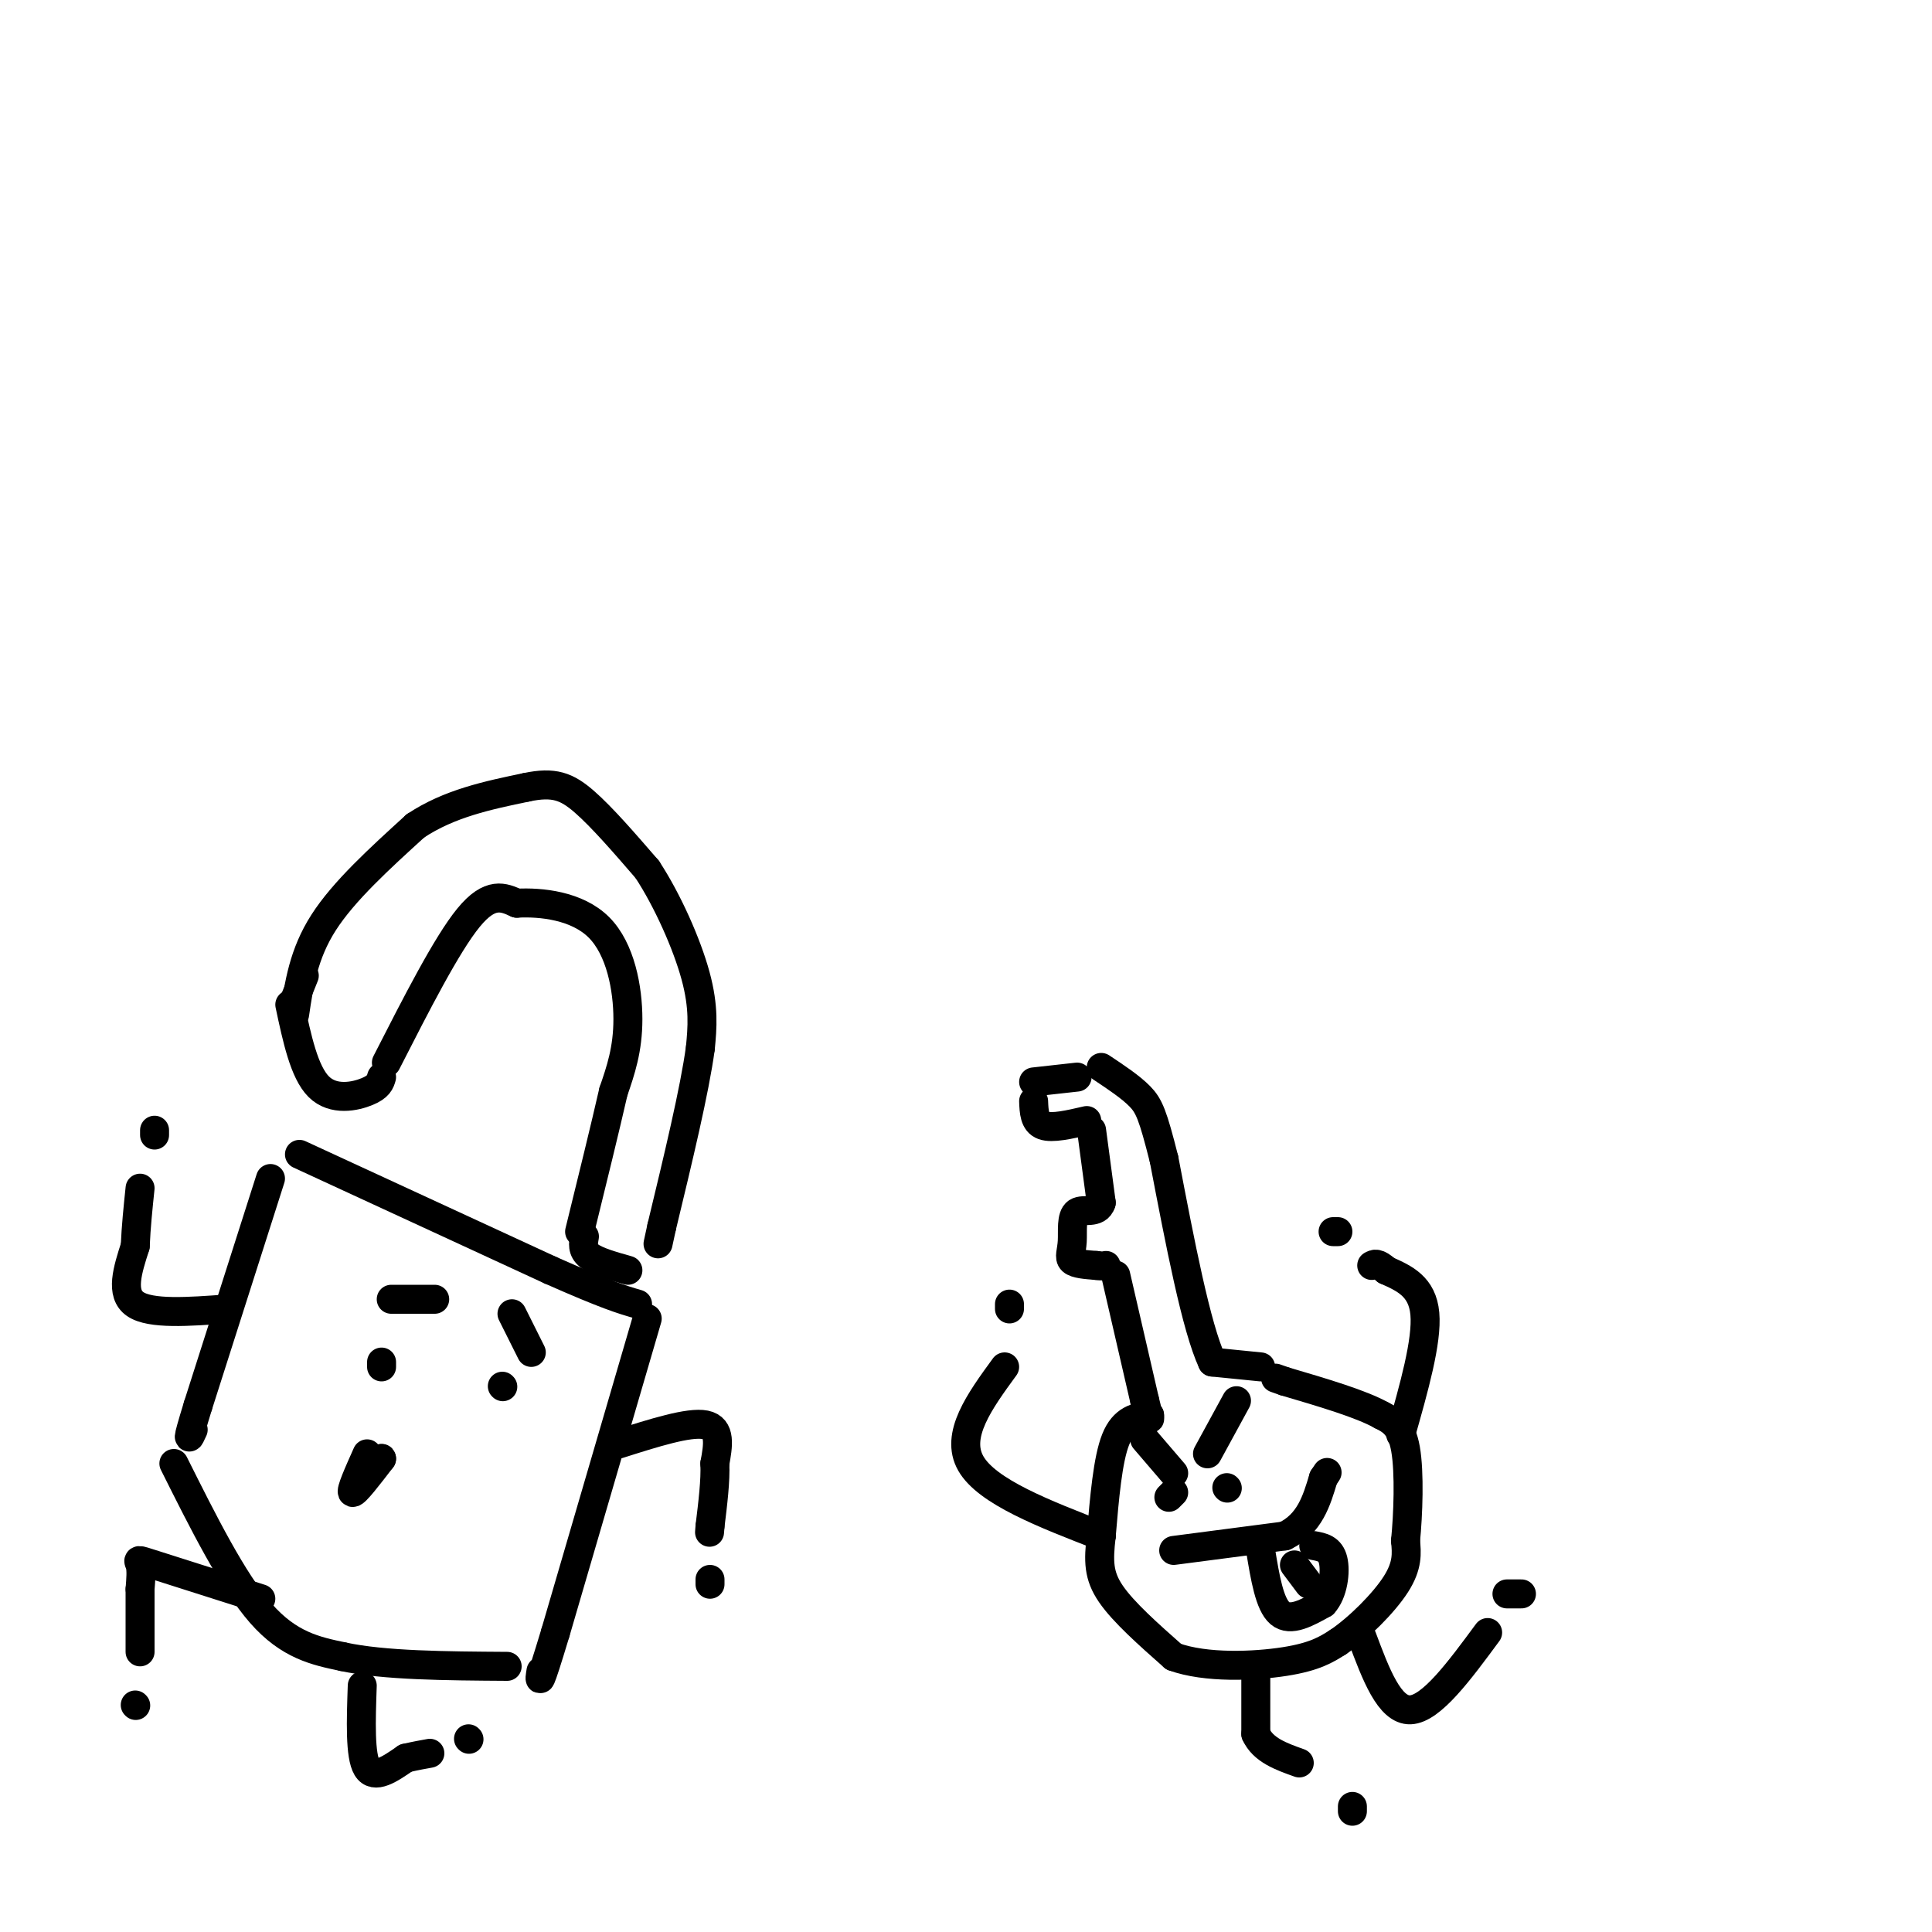<svg viewBox='0 0 400 400' version='1.1' xmlns='http://www.w3.org/2000/svg' xmlns:xlink='http://www.w3.org/1999/xlink'><g fill='none' stroke='rgb(0,0,0)' stroke-width='6' stroke-linecap='round' stroke-linejoin='round'><path d='M61,207c0.000,0.000 2.000,-5.000 2,-5'/><path d='M61,210c0.917,-6.250 1.833,-12.500 6,-19c4.167,-6.500 11.583,-13.250 19,-20'/><path d='M86,171c7.000,-4.667 15.000,-6.333 23,-8'/><path d='M109,163c5.667,-1.200 8.333,-0.200 12,3c3.667,3.200 8.333,8.600 13,14'/><path d='M134,180c4.200,6.400 8.200,15.400 10,22c1.800,6.600 1.400,10.800 1,15'/><path d='M145,217c-1.167,8.667 -4.583,22.833 -8,37'/><path d='M137,254c-1.333,6.167 -0.667,3.083 0,0'/><path d='M60,208c1.489,7.000 2.978,14.000 6,17c3.022,3.000 7.578,2.000 10,1c2.422,-1.000 2.711,-2.000 3,-3'/><path d='M80,220c6.250,-12.250 12.500,-24.500 17,-30c4.500,-5.500 7.250,-4.250 10,-3'/><path d='M107,187c5.000,-0.286 12.500,0.500 17,5c4.500,4.500 6.000,12.714 6,19c0.000,6.286 -1.500,10.643 -3,15'/><path d='M127,226c-1.667,7.333 -4.333,18.167 -7,29'/><path d='M121,256c-0.250,1.417 -0.500,2.833 1,4c1.500,1.167 4.750,2.083 8,3'/><path d='M62,239c0.000,0.000 52.000,24.000 52,24'/><path d='M114,263c11.667,5.167 14.833,6.083 18,7'/><path d='M56,244c0.000,0.000 -15.000,47.000 -15,47'/><path d='M41,291c-2.667,8.667 -1.833,6.833 -1,5'/><path d='M36,303c6.083,12.167 12.167,24.333 18,31c5.833,6.667 11.417,7.833 17,9'/><path d='M71,343c8.500,1.833 21.250,1.917 34,2'/><path d='M134,273c0.000,0.000 -19.000,65.000 -19,65'/><path d='M115,338c-3.667,12.167 -3.333,10.083 -3,8'/><path d='M104,287c0.000,0.000 0.100,0.100 0.1,0.1'/><path d='M79,283c0.000,0.000 0.000,-1.000 0,-1'/><path d='M106,272c0.000,0.000 4.000,8.000 4,8'/><path d='M90,269c0.000,0.000 -9.000,0.000 -9,0'/><path d='M76,301c-1.750,3.917 -3.500,7.833 -3,8c0.500,0.167 3.250,-3.417 6,-7'/><path d='M79,302c0.167,-0.500 -2.417,1.750 -5,4'/><path d='M128,299c7.333,-2.333 14.667,-4.667 18,-4c3.333,0.667 2.667,4.333 2,8'/><path d='M148,303c0.167,3.500 -0.417,8.250 -1,13'/><path d='M147,316c-0.167,2.167 -0.083,1.083 0,0'/><path d='M147,328c0.000,0.000 0.000,-1.000 0,-1'/><path d='M47,271c-7.917,0.583 -15.833,1.167 -19,-1c-3.167,-2.167 -1.583,-7.083 0,-12'/><path d='M28,258c0.167,-4.000 0.583,-8.000 1,-12'/><path d='M32,235c0.000,0.000 0.000,-1.000 0,-1'/><path d='M54,331c-8.956,-2.844 -17.911,-5.689 -22,-7c-4.089,-1.311 -3.311,-1.089 -3,0c0.311,1.089 0.156,3.044 0,5'/><path d='M29,329c0.000,3.000 0.000,8.000 0,13'/><path d='M28,353c0.000,0.000 0.100,0.100 0.1,0.1'/><path d='M75,349c-0.250,7.250 -0.500,14.500 1,17c1.500,2.500 4.750,0.250 8,-2'/><path d='M84,364c2.167,-0.500 3.583,-0.750 5,-1'/><path d='M97,360c0.000,0.000 0.100,0.100 0.1,0.1'/><path d='M223,223c0.000,0.000 -9.000,1.000 -9,1'/><path d='M214,228c0.083,2.167 0.167,4.333 2,5c1.833,0.667 5.417,-0.167 9,-1'/><path d='M226,234c0.000,0.000 2.000,15.000 2,15'/><path d='M228,249c-0.778,2.470 -3.724,1.147 -5,2c-1.276,0.853 -0.882,3.884 -1,6c-0.118,2.116 -0.748,3.319 0,4c0.748,0.681 2.874,0.841 5,1'/><path d='M227,262c1.167,0.167 1.583,0.083 2,0'/><path d='M231,264c0.000,0.000 6.000,26.000 6,26'/><path d='M237,290c1.167,4.833 1.083,3.917 1,3'/><path d='M238,293c-2.667,0.417 -5.333,0.833 -7,5c-1.667,4.167 -2.333,12.083 -3,20'/><path d='M228,318c-0.600,5.200 -0.600,8.200 2,12c2.600,3.800 7.800,8.400 13,13'/><path d='M243,343c6.644,2.422 16.756,1.978 23,1c6.244,-0.978 8.622,-2.489 11,-4'/><path d='M277,340c4.289,-2.889 9.511,-8.111 12,-12c2.489,-3.889 2.244,-6.444 2,-9'/><path d='M291,319c0.533,-5.311 0.867,-14.089 0,-19c-0.867,-4.911 -2.933,-5.956 -5,-7'/><path d='M286,293c-4.167,-2.333 -12.083,-4.667 -20,-7'/><path d='M266,286c-3.333,-1.167 -1.667,-0.583 0,0'/><path d='M261,283c0.000,0.000 -10.000,-1.000 -10,-1'/><path d='M251,282c-3.333,-7.167 -6.667,-24.583 -10,-42'/><path d='M241,240c-2.311,-9.156 -3.089,-11.044 -5,-13c-1.911,-1.956 -4.956,-3.978 -8,-6'/><path d='M242,310c0.000,0.000 1.000,-1.000 1,-1'/><path d='M237,298c0.000,0.000 6.000,7.000 6,7'/><path d='M254,308c0.000,0.000 0.100,0.100 0.1,0.1'/><path d='M250,301c0.000,0.000 6.000,-11.000 6,-11'/><path d='M243,321c0.000,0.000 23.000,-3.000 23,-3'/><path d='M266,318c5.167,-2.500 6.583,-7.250 8,-12'/><path d='M274,306c1.333,-2.000 0.667,-1.000 0,0'/><path d='M261,321c0.917,5.583 1.833,11.167 4,13c2.167,1.833 5.583,-0.083 9,-2'/><path d='M274,332c2.022,-2.178 2.578,-6.622 2,-9c-0.578,-2.378 -2.289,-2.689 -4,-3'/><path d='M268,324c0.000,0.000 3.000,4.000 3,4'/><path d='M290,297c2.750,-9.667 5.500,-19.333 5,-25c-0.500,-5.667 -4.250,-7.333 -8,-9'/><path d='M287,263c-1.833,-1.667 -2.417,-1.333 -3,-1'/><path d='M277,255c0.000,0.000 -1.000,0.000 -1,0'/><path d='M228,318c-11.833,-4.583 -23.667,-9.167 -27,-15c-3.333,-5.833 1.833,-12.917 7,-20'/><path d='M209,270c0.000,0.000 0.000,1.000 0,1'/><path d='M282,339c2.833,7.583 5.667,15.167 10,15c4.333,-0.167 10.167,-8.083 16,-16'/><path d='M315,330c0.000,0.000 -3.000,0.000 -3,0'/><path d='M260,345c0.000,0.000 0.000,14.000 0,14'/><path d='M260,359c1.500,3.333 5.250,4.667 9,6'/><path d='M280,375c0.000,0.000 0.000,-1.000 0,-1'/></g>
</svg>